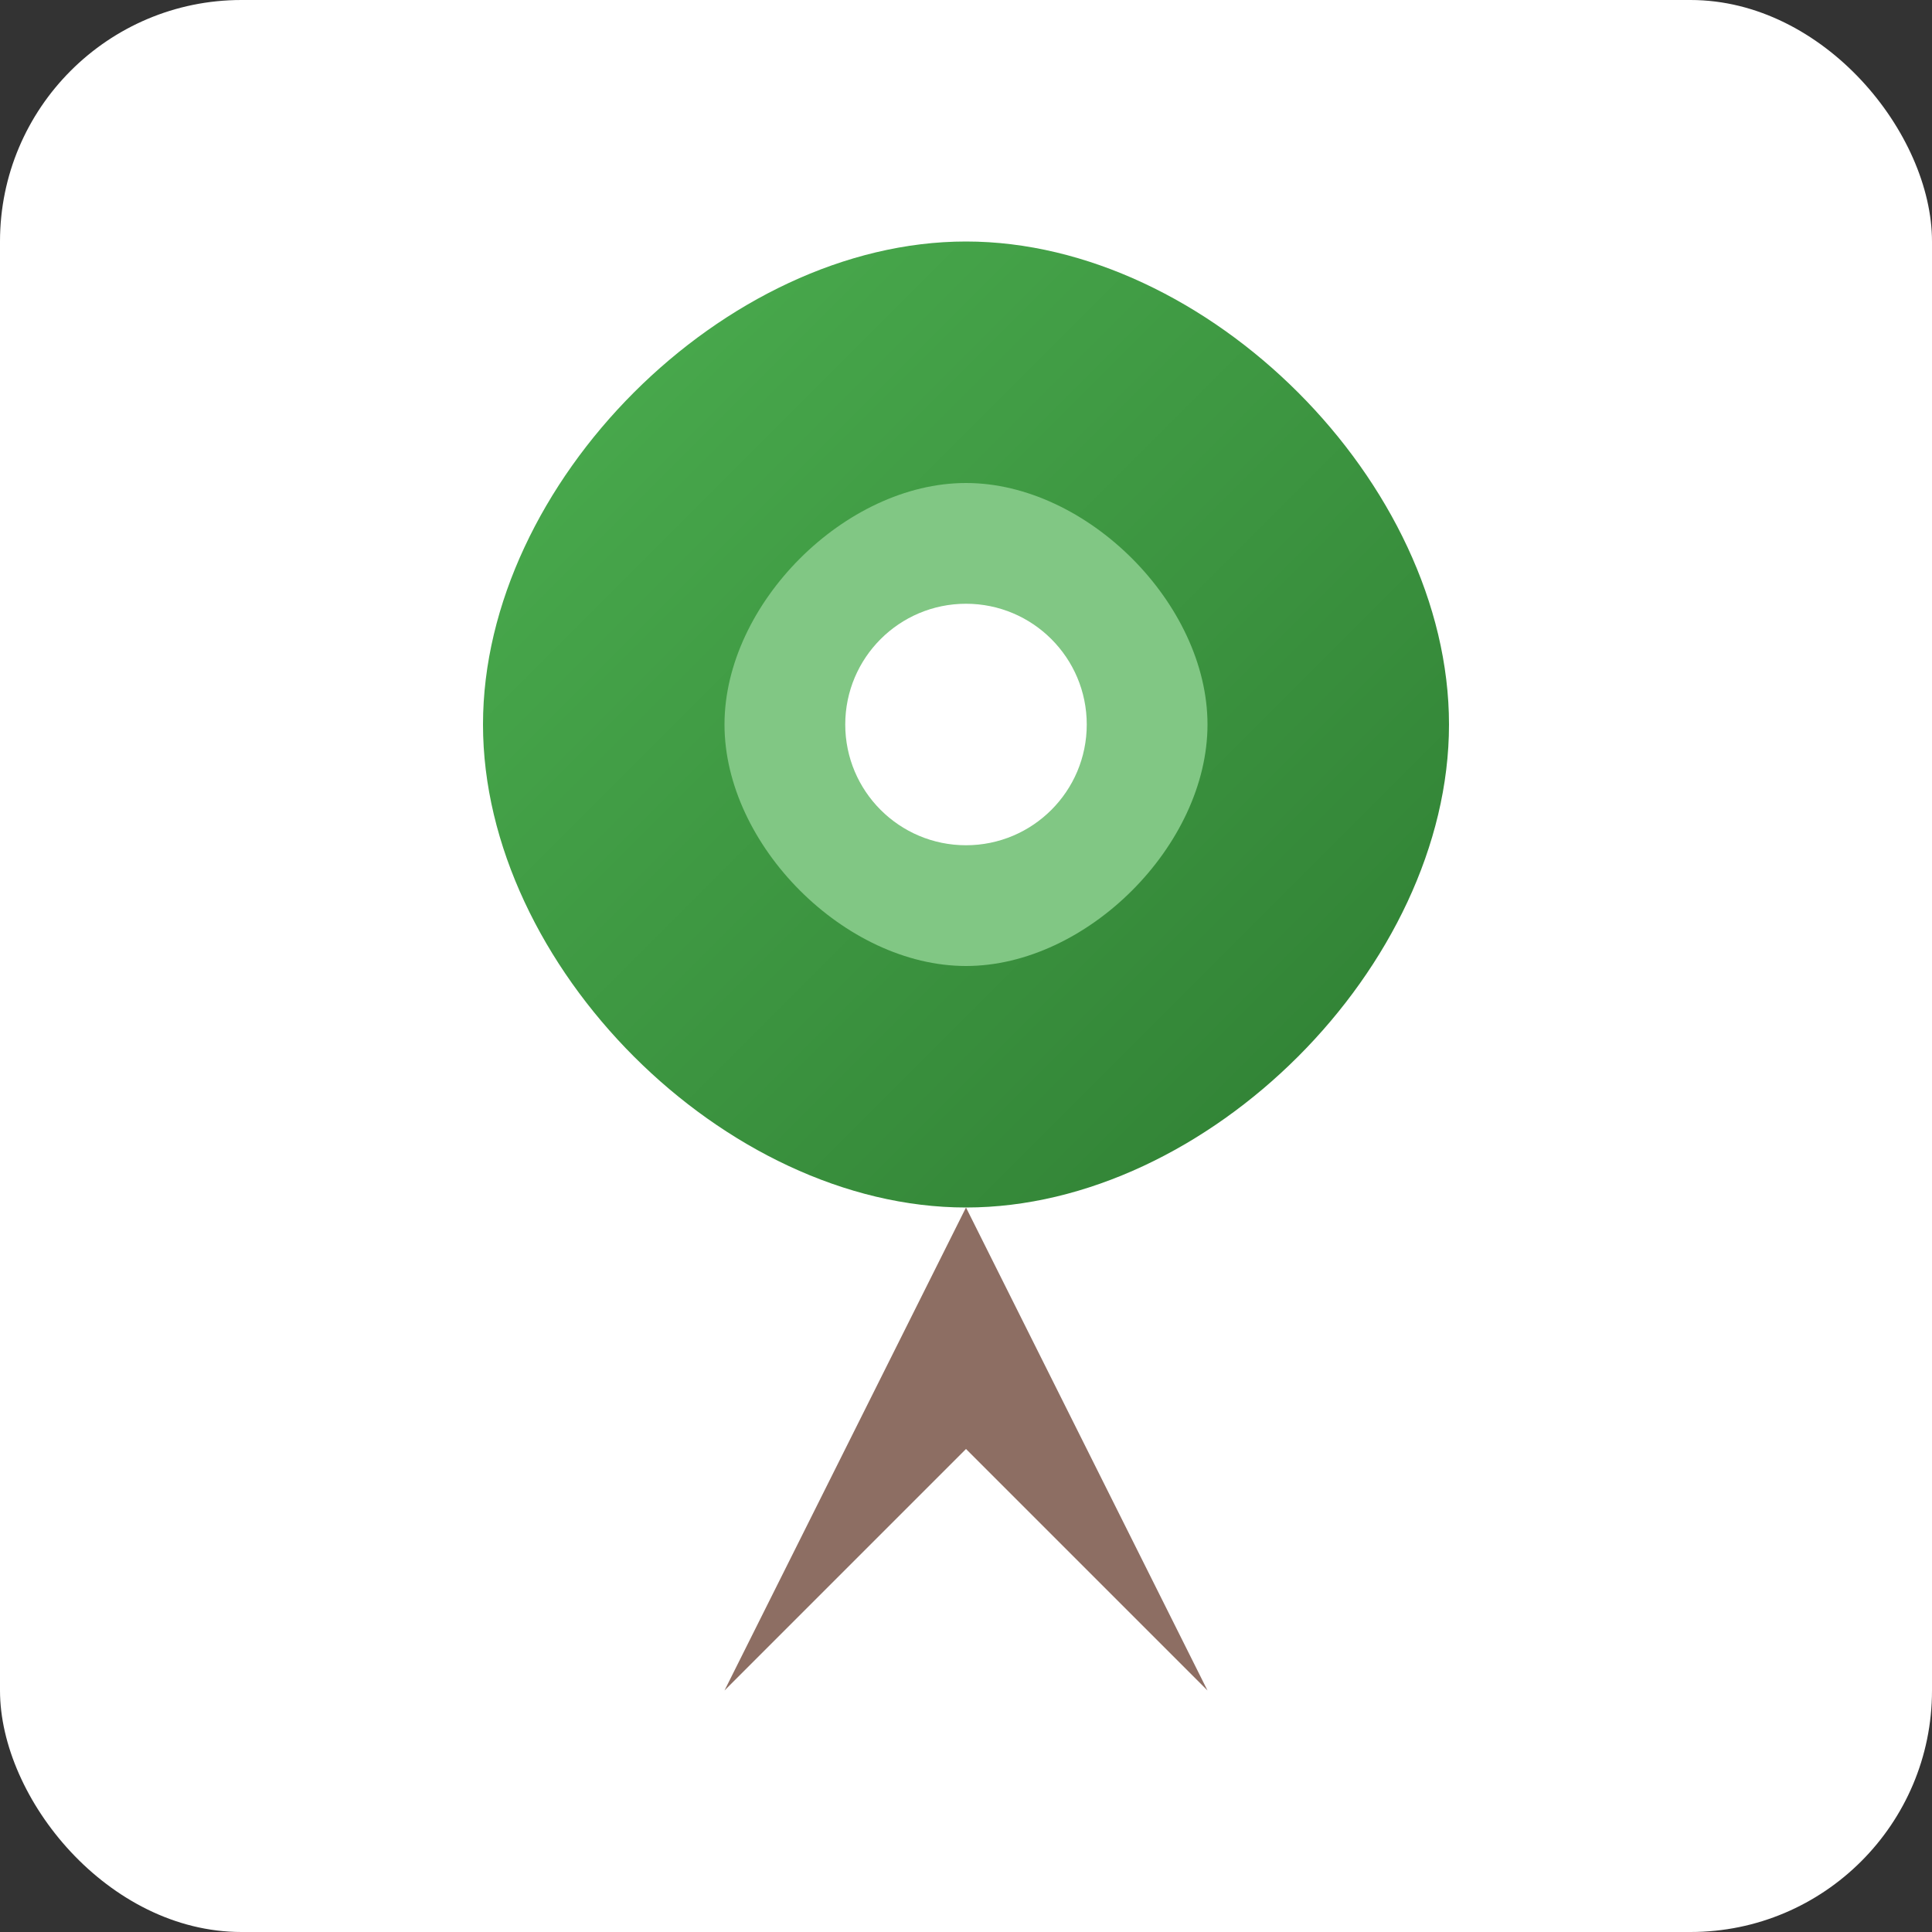 <svg width="32" height="32" viewBox="0 0 32 32" xmlns="http://www.w3.org/2000/svg">
    <rect x="0" y="0" width="32" height="32" fill="#333333" stroke="none"/>
    <defs>
        <linearGradient id="leafGradient" x1="0%" y1="0%" x2="100%" y2="100%">
            <stop offset="0%" style="stop-color:#4CAF50;stop-opacity:1" />
            <stop offset="100%" style="stop-color:#2E7D32;stop-opacity:1" />
        </linearGradient>
    </defs>
    <rect width="32" height="32" fill="white" rx="4"/>
    <path d="M16 4C12 4 8 8 8 12C8 16 12 20 16 20C20 20 24 16 24 12C24 8 20 4 16 4Z" fill="url(#leafGradient)"/>
    <path d="M16 8C14 8 12 10 12 12C12 14 14 16 16 16C18 16 20 14 20 12C20 10 18 8 16 8Z" fill="#81C784"/>
    <path d="M16 20L12 28L16 24L20 28L16 20Z" fill="#8D6E63"/>
    <circle cx="16" cy="12" r="2" fill="#FFFFFF"/>
</svg>

